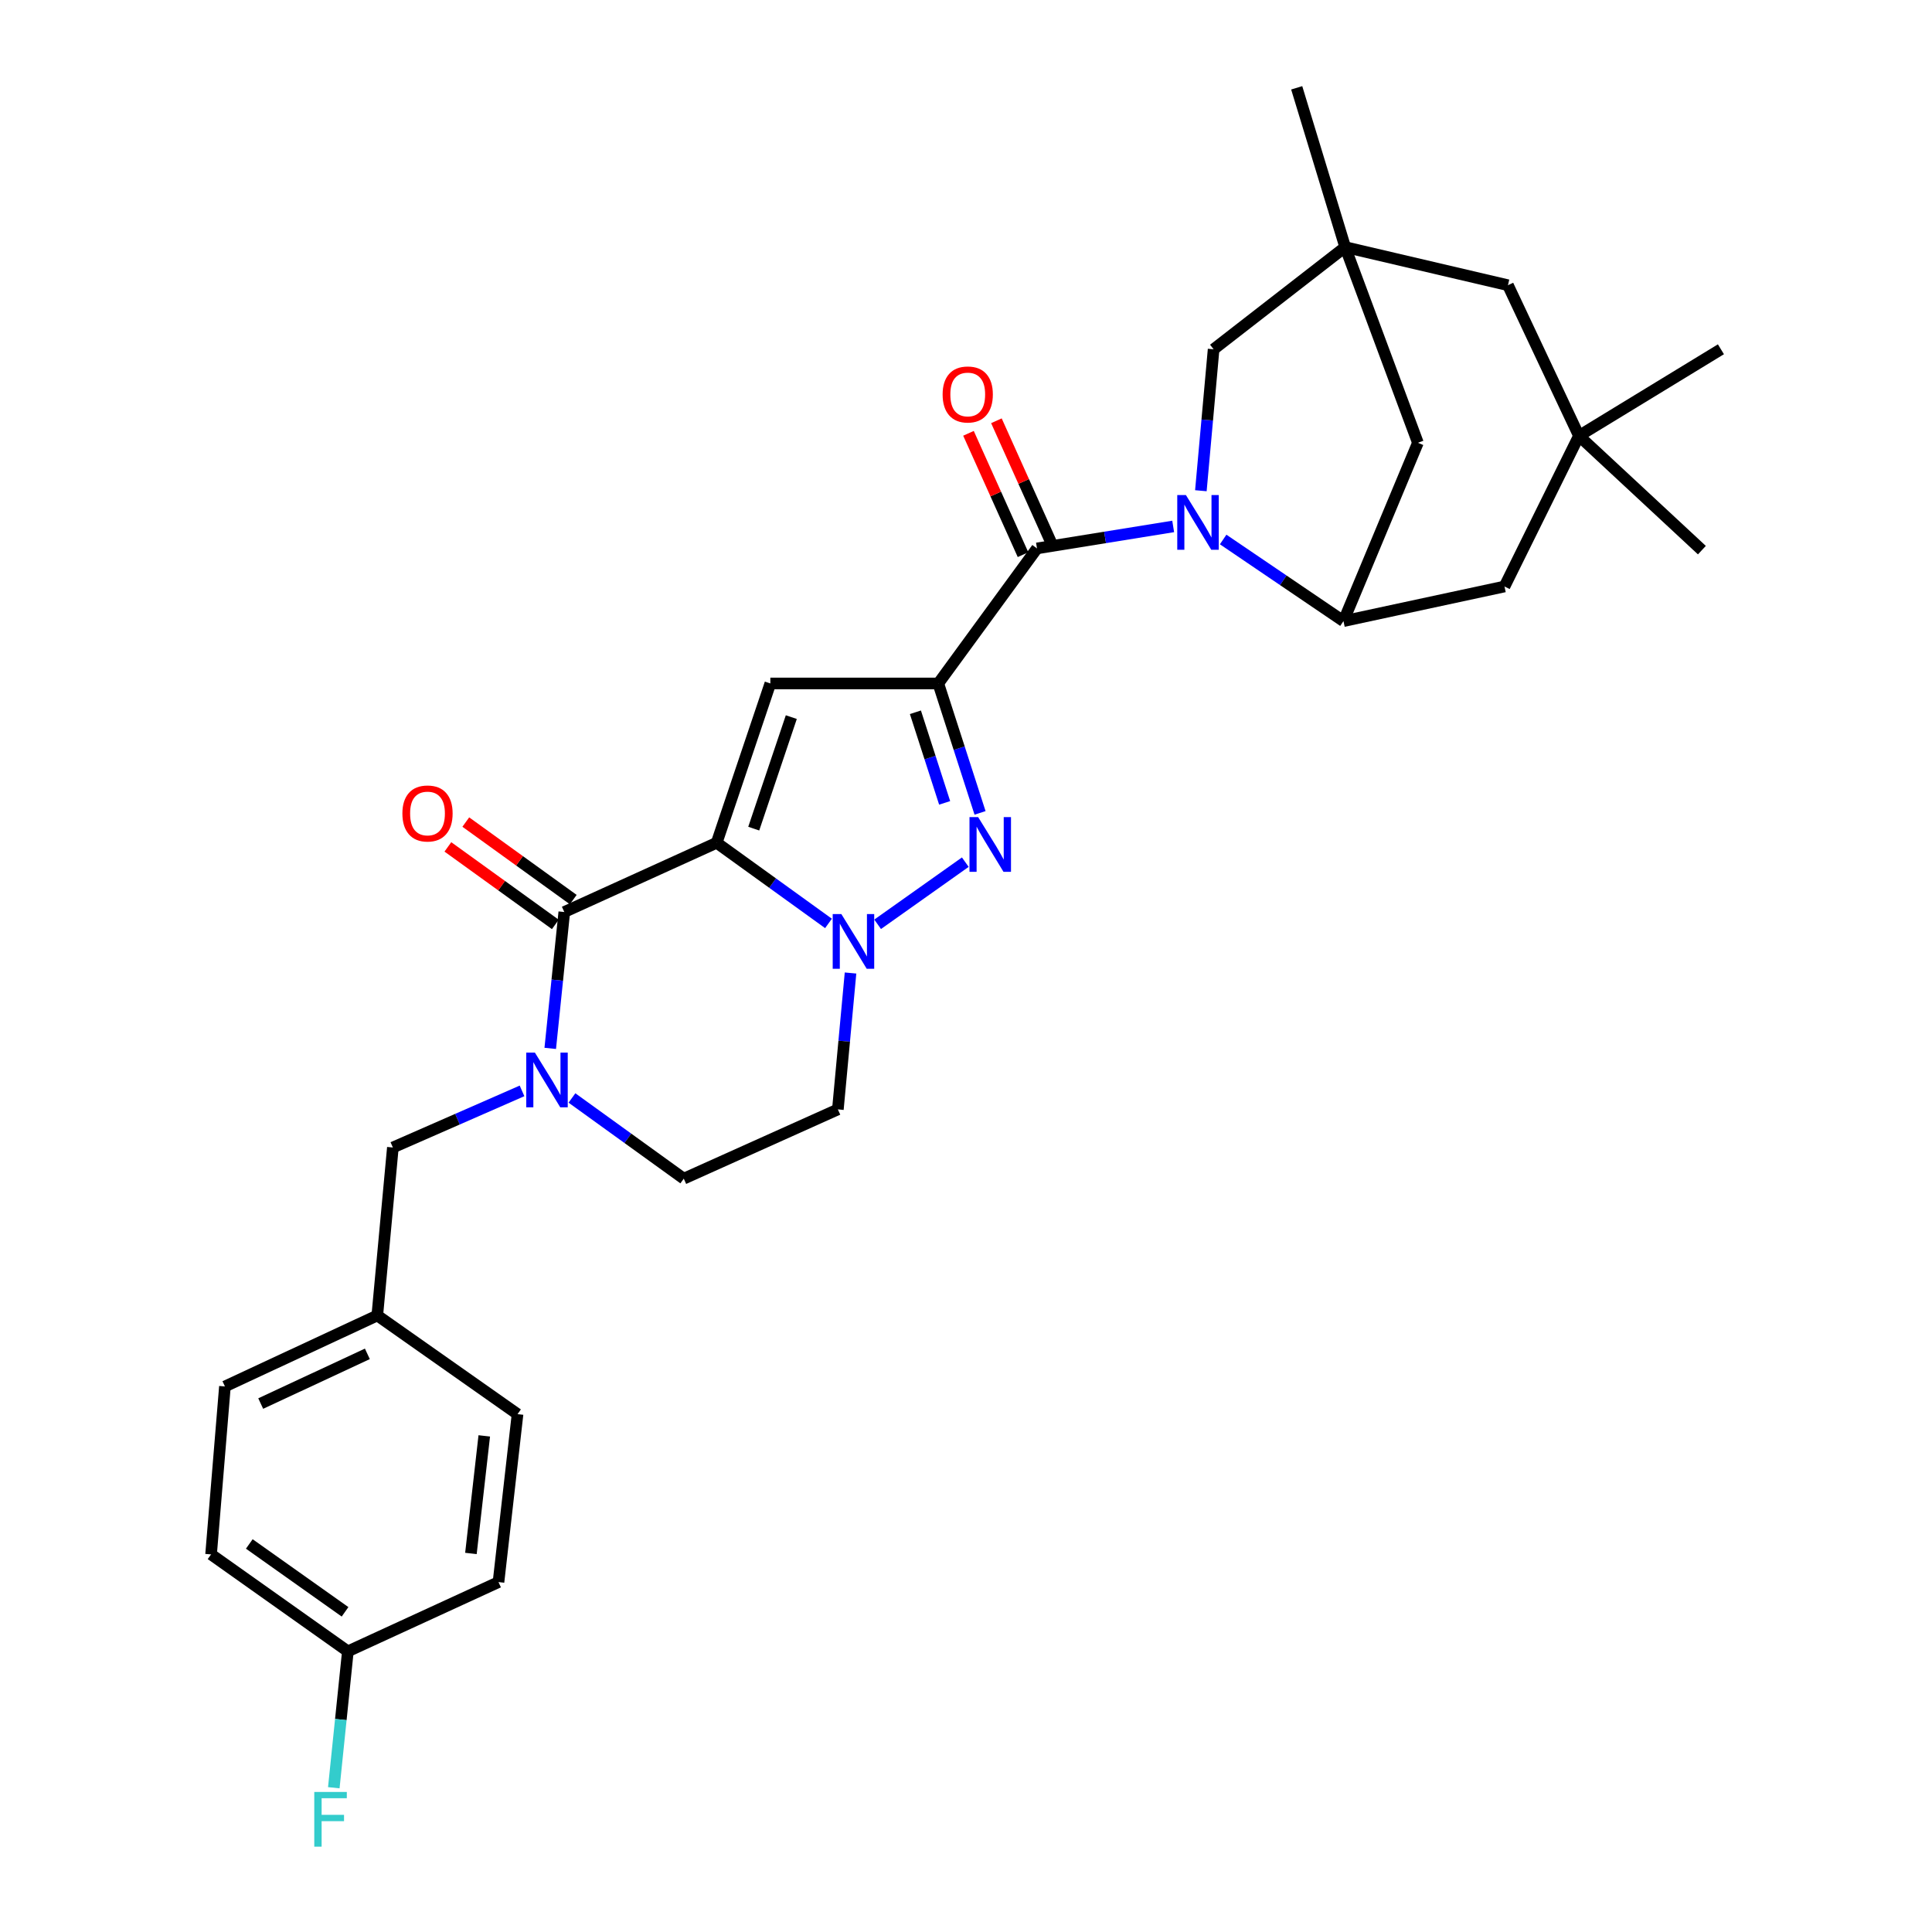 <?xml version='1.0' encoding='iso-8859-1'?>
<svg version='1.1' baseProfile='full'
              xmlns='http://www.w3.org/2000/svg'
                      xmlns:rdkit='http://www.rdkit.org/xml'
                      xmlns:xlink='http://www.w3.org/1999/xlink'
                  xml:space='preserve'
width='1000px' height='1000px' viewBox='0 0 1000 1000'>
<!-- END OF HEADER -->
<rect style='opacity:1.0;fill:#FFFFFF;stroke:none' width='1000' height='1000' x='0' y='0'> </rect>
<path class='bond-0' d='M 507.272,420.75 L 496.465,387.252' style='fill:none;fill-rule:evenodd;stroke:#0000FF;stroke-width:6px;stroke-linecap:butt;stroke-linejoin:miter;stroke-opacity:1' />
<path class='bond-0' d='M 496.465,387.252 L 485.657,353.754' style='fill:none;fill-rule:evenodd;stroke:#000000;stroke-width:6px;stroke-linecap:butt;stroke-linejoin:miter;stroke-opacity:1' />
<path class='bond-0' d='M 488.947,415.567 L 481.381,392.118' style='fill:none;fill-rule:evenodd;stroke:#0000FF;stroke-width:6px;stroke-linecap:butt;stroke-linejoin:miter;stroke-opacity:1' />
<path class='bond-0' d='M 481.381,392.118 L 473.816,368.67' style='fill:none;fill-rule:evenodd;stroke:#000000;stroke-width:6px;stroke-linecap:butt;stroke-linejoin:miter;stroke-opacity:1' />
<path class='bond-1' d='M 499.637,446.251 L 454.262,478.416' style='fill:none;fill-rule:evenodd;stroke:#0000FF;stroke-width:6px;stroke-linecap:butt;stroke-linejoin:miter;stroke-opacity:1' />
<path class='bond-2' d='M 485.657,353.754 L 398.727,353.754' style='fill:none;fill-rule:evenodd;stroke:#000000;stroke-width:6px;stroke-linecap:butt;stroke-linejoin:miter;stroke-opacity:1' />
<path class='bond-3' d='M 485.657,353.754 L 536.742,283.853' style='fill:none;fill-rule:evenodd;stroke:#000000;stroke-width:6px;stroke-linecap:butt;stroke-linejoin:miter;stroke-opacity:1' />
<path class='bond-4' d='M 398.727,353.754 L 370.948,436.211' style='fill:none;fill-rule:evenodd;stroke:#000000;stroke-width:6px;stroke-linecap:butt;stroke-linejoin:miter;stroke-opacity:1' />
<path class='bond-4' d='M 409.58,371.182 L 390.134,428.902' style='fill:none;fill-rule:evenodd;stroke:#000000;stroke-width:6px;stroke-linecap:butt;stroke-linejoin:miter;stroke-opacity:1' />
<path class='bond-5' d='M 428.825,477.964 L 399.887,457.088' style='fill:none;fill-rule:evenodd;stroke:#0000FF;stroke-width:6px;stroke-linecap:butt;stroke-linejoin:miter;stroke-opacity:1' />
<path class='bond-5' d='M 399.887,457.088 L 370.948,436.211' style='fill:none;fill-rule:evenodd;stroke:#000000;stroke-width:6px;stroke-linecap:butt;stroke-linejoin:miter;stroke-opacity:1' />
<path class='bond-6' d='M 440.231,503.63 L 436.957,538.928' style='fill:none;fill-rule:evenodd;stroke:#0000FF;stroke-width:6px;stroke-linecap:butt;stroke-linejoin:miter;stroke-opacity:1' />
<path class='bond-6' d='M 436.957,538.928 L 433.682,574.225' style='fill:none;fill-rule:evenodd;stroke:#000000;stroke-width:6px;stroke-linecap:butt;stroke-linejoin:miter;stroke-opacity:1' />
<path class='bond-7' d='M 370.948,436.211 L 292.075,472.055' style='fill:none;fill-rule:evenodd;stroke:#000000;stroke-width:6px;stroke-linecap:butt;stroke-linejoin:miter;stroke-opacity:1' />
<path class='bond-8' d='M 292.075,472.055 L 288.44,507.347' style='fill:none;fill-rule:evenodd;stroke:#000000;stroke-width:6px;stroke-linecap:butt;stroke-linejoin:miter;stroke-opacity:1' />
<path class='bond-8' d='M 288.44,507.347 L 284.804,542.64' style='fill:none;fill-rule:evenodd;stroke:#0000FF;stroke-width:6px;stroke-linecap:butt;stroke-linejoin:miter;stroke-opacity:1' />
<path class='bond-9' d='M 296.712,465.629 L 268.904,445.564' style='fill:none;fill-rule:evenodd;stroke:#000000;stroke-width:6px;stroke-linecap:butt;stroke-linejoin:miter;stroke-opacity:1' />
<path class='bond-9' d='M 268.904,445.564 L 241.095,425.498' style='fill:none;fill-rule:evenodd;stroke:#FF0000;stroke-width:6px;stroke-linecap:butt;stroke-linejoin:miter;stroke-opacity:1' />
<path class='bond-9' d='M 287.438,478.481 L 259.63,458.416' style='fill:none;fill-rule:evenodd;stroke:#000000;stroke-width:6px;stroke-linecap:butt;stroke-linejoin:miter;stroke-opacity:1' />
<path class='bond-9' d='M 259.63,458.416 L 231.822,438.351' style='fill:none;fill-rule:evenodd;stroke:#FF0000;stroke-width:6px;stroke-linecap:butt;stroke-linejoin:miter;stroke-opacity:1' />
<path class='bond-10' d='M 296.043,568.309 L 324.982,589.189' style='fill:none;fill-rule:evenodd;stroke:#0000FF;stroke-width:6px;stroke-linecap:butt;stroke-linejoin:miter;stroke-opacity:1' />
<path class='bond-10' d='M 324.982,589.189 L 353.92,610.07' style='fill:none;fill-rule:evenodd;stroke:#000000;stroke-width:6px;stroke-linecap:butt;stroke-linejoin:miter;stroke-opacity:1' />
<path class='bond-11' d='M 270.203,564.645 L 236.776,579.292' style='fill:none;fill-rule:evenodd;stroke:#0000FF;stroke-width:6px;stroke-linecap:butt;stroke-linejoin:miter;stroke-opacity:1' />
<path class='bond-11' d='M 236.776,579.292 L 203.349,593.939' style='fill:none;fill-rule:evenodd;stroke:#000000;stroke-width:6px;stroke-linecap:butt;stroke-linejoin:miter;stroke-opacity:1' />
<path class='bond-12' d='M 353.92,610.07 L 433.682,574.225' style='fill:none;fill-rule:evenodd;stroke:#000000;stroke-width:6px;stroke-linecap:butt;stroke-linejoin:miter;stroke-opacity:1' />
<path class='bond-13' d='M 536.742,283.853 L 571.99,278.167' style='fill:none;fill-rule:evenodd;stroke:#000000;stroke-width:6px;stroke-linecap:butt;stroke-linejoin:miter;stroke-opacity:1' />
<path class='bond-13' d='M 571.99,278.167 L 607.238,272.481' style='fill:none;fill-rule:evenodd;stroke:#0000FF;stroke-width:6px;stroke-linecap:butt;stroke-linejoin:miter;stroke-opacity:1' />
<path class='bond-14' d='M 543.97,280.605 L 529.856,249.196' style='fill:none;fill-rule:evenodd;stroke:#000000;stroke-width:6px;stroke-linecap:butt;stroke-linejoin:miter;stroke-opacity:1' />
<path class='bond-14' d='M 529.856,249.196 L 515.741,217.788' style='fill:none;fill-rule:evenodd;stroke:#FF0000;stroke-width:6px;stroke-linecap:butt;stroke-linejoin:miter;stroke-opacity:1' />
<path class='bond-14' d='M 529.514,287.101 L 515.4,255.693' style='fill:none;fill-rule:evenodd;stroke:#000000;stroke-width:6px;stroke-linecap:butt;stroke-linejoin:miter;stroke-opacity:1' />
<path class='bond-14' d='M 515.4,255.693 L 501.285,224.285' style='fill:none;fill-rule:evenodd;stroke:#FF0000;stroke-width:6px;stroke-linecap:butt;stroke-linejoin:miter;stroke-opacity:1' />
<path class='bond-15' d='M 621.567,253.998 L 624.865,217.391' style='fill:none;fill-rule:evenodd;stroke:#0000FF;stroke-width:6px;stroke-linecap:butt;stroke-linejoin:miter;stroke-opacity:1' />
<path class='bond-15' d='M 624.865,217.391 L 628.162,180.784' style='fill:none;fill-rule:evenodd;stroke:#000000;stroke-width:6px;stroke-linecap:butt;stroke-linejoin:miter;stroke-opacity:1' />
<path class='bond-16' d='M 633.103,279.238 L 664.241,300.366' style='fill:none;fill-rule:evenodd;stroke:#0000FF;stroke-width:6px;stroke-linecap:butt;stroke-linejoin:miter;stroke-opacity:1' />
<path class='bond-16' d='M 664.241,300.366 L 695.378,321.493' style='fill:none;fill-rule:evenodd;stroke:#000000;stroke-width:6px;stroke-linecap:butt;stroke-linejoin:miter;stroke-opacity:1' />
<path class='bond-17' d='M 778.724,303.567 L 695.378,321.493' style='fill:none;fill-rule:evenodd;stroke:#000000;stroke-width:6px;stroke-linecap:butt;stroke-linejoin:miter;stroke-opacity:1' />
<path class='bond-18' d='M 778.724,303.567 L 817.263,225.6' style='fill:none;fill-rule:evenodd;stroke:#000000;stroke-width:6px;stroke-linecap:butt;stroke-linejoin:miter;stroke-opacity:1' />
<path class='bond-19' d='M 695.378,321.493 L 733.908,229.184' style='fill:none;fill-rule:evenodd;stroke:#000000;stroke-width:6px;stroke-linecap:butt;stroke-linejoin:miter;stroke-opacity:1' />
<path class='bond-20' d='M 180.052,854.737 L 176.413,890.034' style='fill:none;fill-rule:evenodd;stroke:#000000;stroke-width:6px;stroke-linecap:butt;stroke-linejoin:miter;stroke-opacity:1' />
<path class='bond-20' d='M 176.413,890.034 L 172.774,925.33' style='fill:none;fill-rule:evenodd;stroke:#33CCCC;stroke-width:6px;stroke-linecap:butt;stroke-linejoin:miter;stroke-opacity:1' />
<path class='bond-21' d='M 180.052,854.737 L 109.253,804.55' style='fill:none;fill-rule:evenodd;stroke:#000000;stroke-width:6px;stroke-linecap:butt;stroke-linejoin:miter;stroke-opacity:1' />
<path class='bond-21' d='M 178.597,834.279 L 129.038,799.148' style='fill:none;fill-rule:evenodd;stroke:#000000;stroke-width:6px;stroke-linecap:butt;stroke-linejoin:miter;stroke-opacity:1' />
<path class='bond-22' d='M 180.052,854.737 L 258.018,818.893' style='fill:none;fill-rule:evenodd;stroke:#000000;stroke-width:6px;stroke-linecap:butt;stroke-linejoin:miter;stroke-opacity:1' />
<path class='bond-23' d='M 195.284,680.878 L 267.88,731.954' style='fill:none;fill-rule:evenodd;stroke:#000000;stroke-width:6px;stroke-linecap:butt;stroke-linejoin:miter;stroke-opacity:1' />
<path class='bond-24' d='M 195.284,680.878 L 203.349,593.939' style='fill:none;fill-rule:evenodd;stroke:#000000;stroke-width:6px;stroke-linecap:butt;stroke-linejoin:miter;stroke-opacity:1' />
<path class='bond-25' d='M 195.284,680.878 L 116.42,717.62' style='fill:none;fill-rule:evenodd;stroke:#000000;stroke-width:6px;stroke-linecap:butt;stroke-linejoin:miter;stroke-opacity:1' />
<path class='bond-25' d='M 190.148,700.755 L 134.943,726.475' style='fill:none;fill-rule:evenodd;stroke:#000000;stroke-width:6px;stroke-linecap:butt;stroke-linejoin:miter;stroke-opacity:1' />
<path class='bond-26' d='M 109.253,804.55 L 116.42,717.62' style='fill:none;fill-rule:evenodd;stroke:#000000;stroke-width:6px;stroke-linecap:butt;stroke-linejoin:miter;stroke-opacity:1' />
<path class='bond-27' d='M 258.018,818.893 L 267.88,731.954' style='fill:none;fill-rule:evenodd;stroke:#000000;stroke-width:6px;stroke-linecap:butt;stroke-linejoin:miter;stroke-opacity:1' />
<path class='bond-27' d='M 243.75,804.066 L 250.653,743.209' style='fill:none;fill-rule:evenodd;stroke:#000000;stroke-width:6px;stroke-linecap:butt;stroke-linejoin:miter;stroke-opacity:1' />
<path class='bond-28' d='M 817.263,225.6 L 780.511,147.625' style='fill:none;fill-rule:evenodd;stroke:#000000;stroke-width:6px;stroke-linecap:butt;stroke-linejoin:miter;stroke-opacity:1' />
<path class='bond-29' d='M 817.263,225.6 L 890.747,180.784' style='fill:none;fill-rule:evenodd;stroke:#000000;stroke-width:6px;stroke-linecap:butt;stroke-linejoin:miter;stroke-opacity:1' />
<path class='bond-30' d='M 817.263,225.6 L 880.895,284.751' style='fill:none;fill-rule:evenodd;stroke:#000000;stroke-width:6px;stroke-linecap:butt;stroke-linejoin:miter;stroke-opacity:1' />
<path class='bond-31' d='M 628.162,180.784 L 696.267,127.911' style='fill:none;fill-rule:evenodd;stroke:#000000;stroke-width:6px;stroke-linecap:butt;stroke-linejoin:miter;stroke-opacity:1' />
<path class='bond-32' d='M 780.511,147.625 L 696.267,127.911' style='fill:none;fill-rule:evenodd;stroke:#000000;stroke-width:6px;stroke-linecap:butt;stroke-linejoin:miter;stroke-opacity:1' />
<path class='bond-33' d='M 696.267,127.911 L 733.908,229.184' style='fill:none;fill-rule:evenodd;stroke:#000000;stroke-width:6px;stroke-linecap:butt;stroke-linejoin:miter;stroke-opacity:1' />
<path class='bond-34' d='M 696.267,127.911 L 671.174,45.455' style='fill:none;fill-rule:evenodd;stroke:#000000;stroke-width:6px;stroke-linecap:butt;stroke-linejoin:miter;stroke-opacity:1' />
<path  class='atom-0' d='M 506.287 422.94
L 515.567 437.94
Q 516.487 439.42, 517.967 442.1
Q 519.447 444.78, 519.527 444.94
L 519.527 422.94
L 523.287 422.94
L 523.287 451.26
L 519.407 451.26
L 509.447 434.86
Q 508.287 432.94, 507.047 430.74
Q 505.847 428.54, 505.487 427.86
L 505.487 451.26
L 501.807 451.26
L 501.807 422.94
L 506.287 422.94
' fill='#0000FF'/>
<path  class='atom-3' d='M 435.488 473.127
L 444.768 488.127
Q 445.688 489.607, 447.168 492.287
Q 448.648 494.967, 448.728 495.127
L 448.728 473.127
L 452.488 473.127
L 452.488 501.447
L 448.608 501.447
L 438.648 485.047
Q 437.488 483.127, 436.248 480.927
Q 435.048 478.727, 434.688 478.047
L 434.688 501.447
L 431.008 501.447
L 431.008 473.127
L 435.488 473.127
' fill='#0000FF'/>
<path  class='atom-6' d='M 276.861 544.824
L 286.141 559.824
Q 287.061 561.304, 288.541 563.984
Q 290.021 566.664, 290.101 566.824
L 290.101 544.824
L 293.861 544.824
L 293.861 573.144
L 289.981 573.144
L 280.021 556.744
Q 278.861 554.824, 277.621 552.624
Q 276.421 550.424, 276.061 549.744
L 276.061 573.144
L 272.381 573.144
L 272.381 544.824
L 276.861 544.824
' fill='#0000FF'/>
<path  class='atom-9' d='M 208.276 421.05
Q 208.276 414.25, 211.636 410.45
Q 214.996 406.65, 221.276 406.65
Q 227.556 406.65, 230.916 410.45
Q 234.276 414.25, 234.276 421.05
Q 234.276 427.93, 230.876 431.85
Q 227.476 435.73, 221.276 435.73
Q 215.036 435.73, 211.636 431.85
Q 208.276 427.97, 208.276 421.05
M 221.276 432.53
Q 225.596 432.53, 227.916 429.65
Q 230.276 426.73, 230.276 421.05
Q 230.276 415.49, 227.916 412.69
Q 225.596 409.85, 221.276 409.85
Q 216.956 409.85, 214.596 412.65
Q 212.276 415.45, 212.276 421.05
Q 212.276 426.77, 214.596 429.65
Q 216.956 432.53, 221.276 432.53
' fill='#FF0000'/>
<path  class='atom-11' d='M 613.828 256.248
L 623.108 271.248
Q 624.028 272.728, 625.508 275.408
Q 626.988 278.088, 627.068 278.248
L 627.068 256.248
L 630.828 256.248
L 630.828 284.568
L 626.948 284.568
L 616.988 268.168
Q 615.828 266.248, 614.588 264.048
Q 613.388 261.848, 613.028 261.168
L 613.028 284.568
L 609.348 284.568
L 609.348 256.248
L 613.828 256.248
' fill='#0000FF'/>
<path  class='atom-12' d='M 487.898 204.17
Q 487.898 197.37, 491.258 193.57
Q 494.618 189.77, 500.898 189.77
Q 507.178 189.77, 510.538 193.57
Q 513.898 197.37, 513.898 204.17
Q 513.898 211.05, 510.498 214.97
Q 507.098 218.85, 500.898 218.85
Q 494.658 218.85, 491.258 214.97
Q 487.898 211.09, 487.898 204.17
M 500.898 215.65
Q 505.218 215.65, 507.538 212.77
Q 509.898 209.85, 509.898 204.17
Q 509.898 198.61, 507.538 195.81
Q 505.218 192.97, 500.898 192.97
Q 496.578 192.97, 494.218 195.77
Q 491.898 198.57, 491.898 204.17
Q 491.898 209.89, 494.218 212.77
Q 496.578 215.65, 500.898 215.65
' fill='#FF0000'/>
<path  class='atom-17' d='M 162.669 927.515
L 179.509 927.515
L 179.509 930.755
L 166.469 930.755
L 166.469 939.355
L 178.069 939.355
L 178.069 942.635
L 166.469 942.635
L 166.469 955.835
L 162.669 955.835
L 162.669 927.515
' fill='#33CCCC'/>
</svg>
